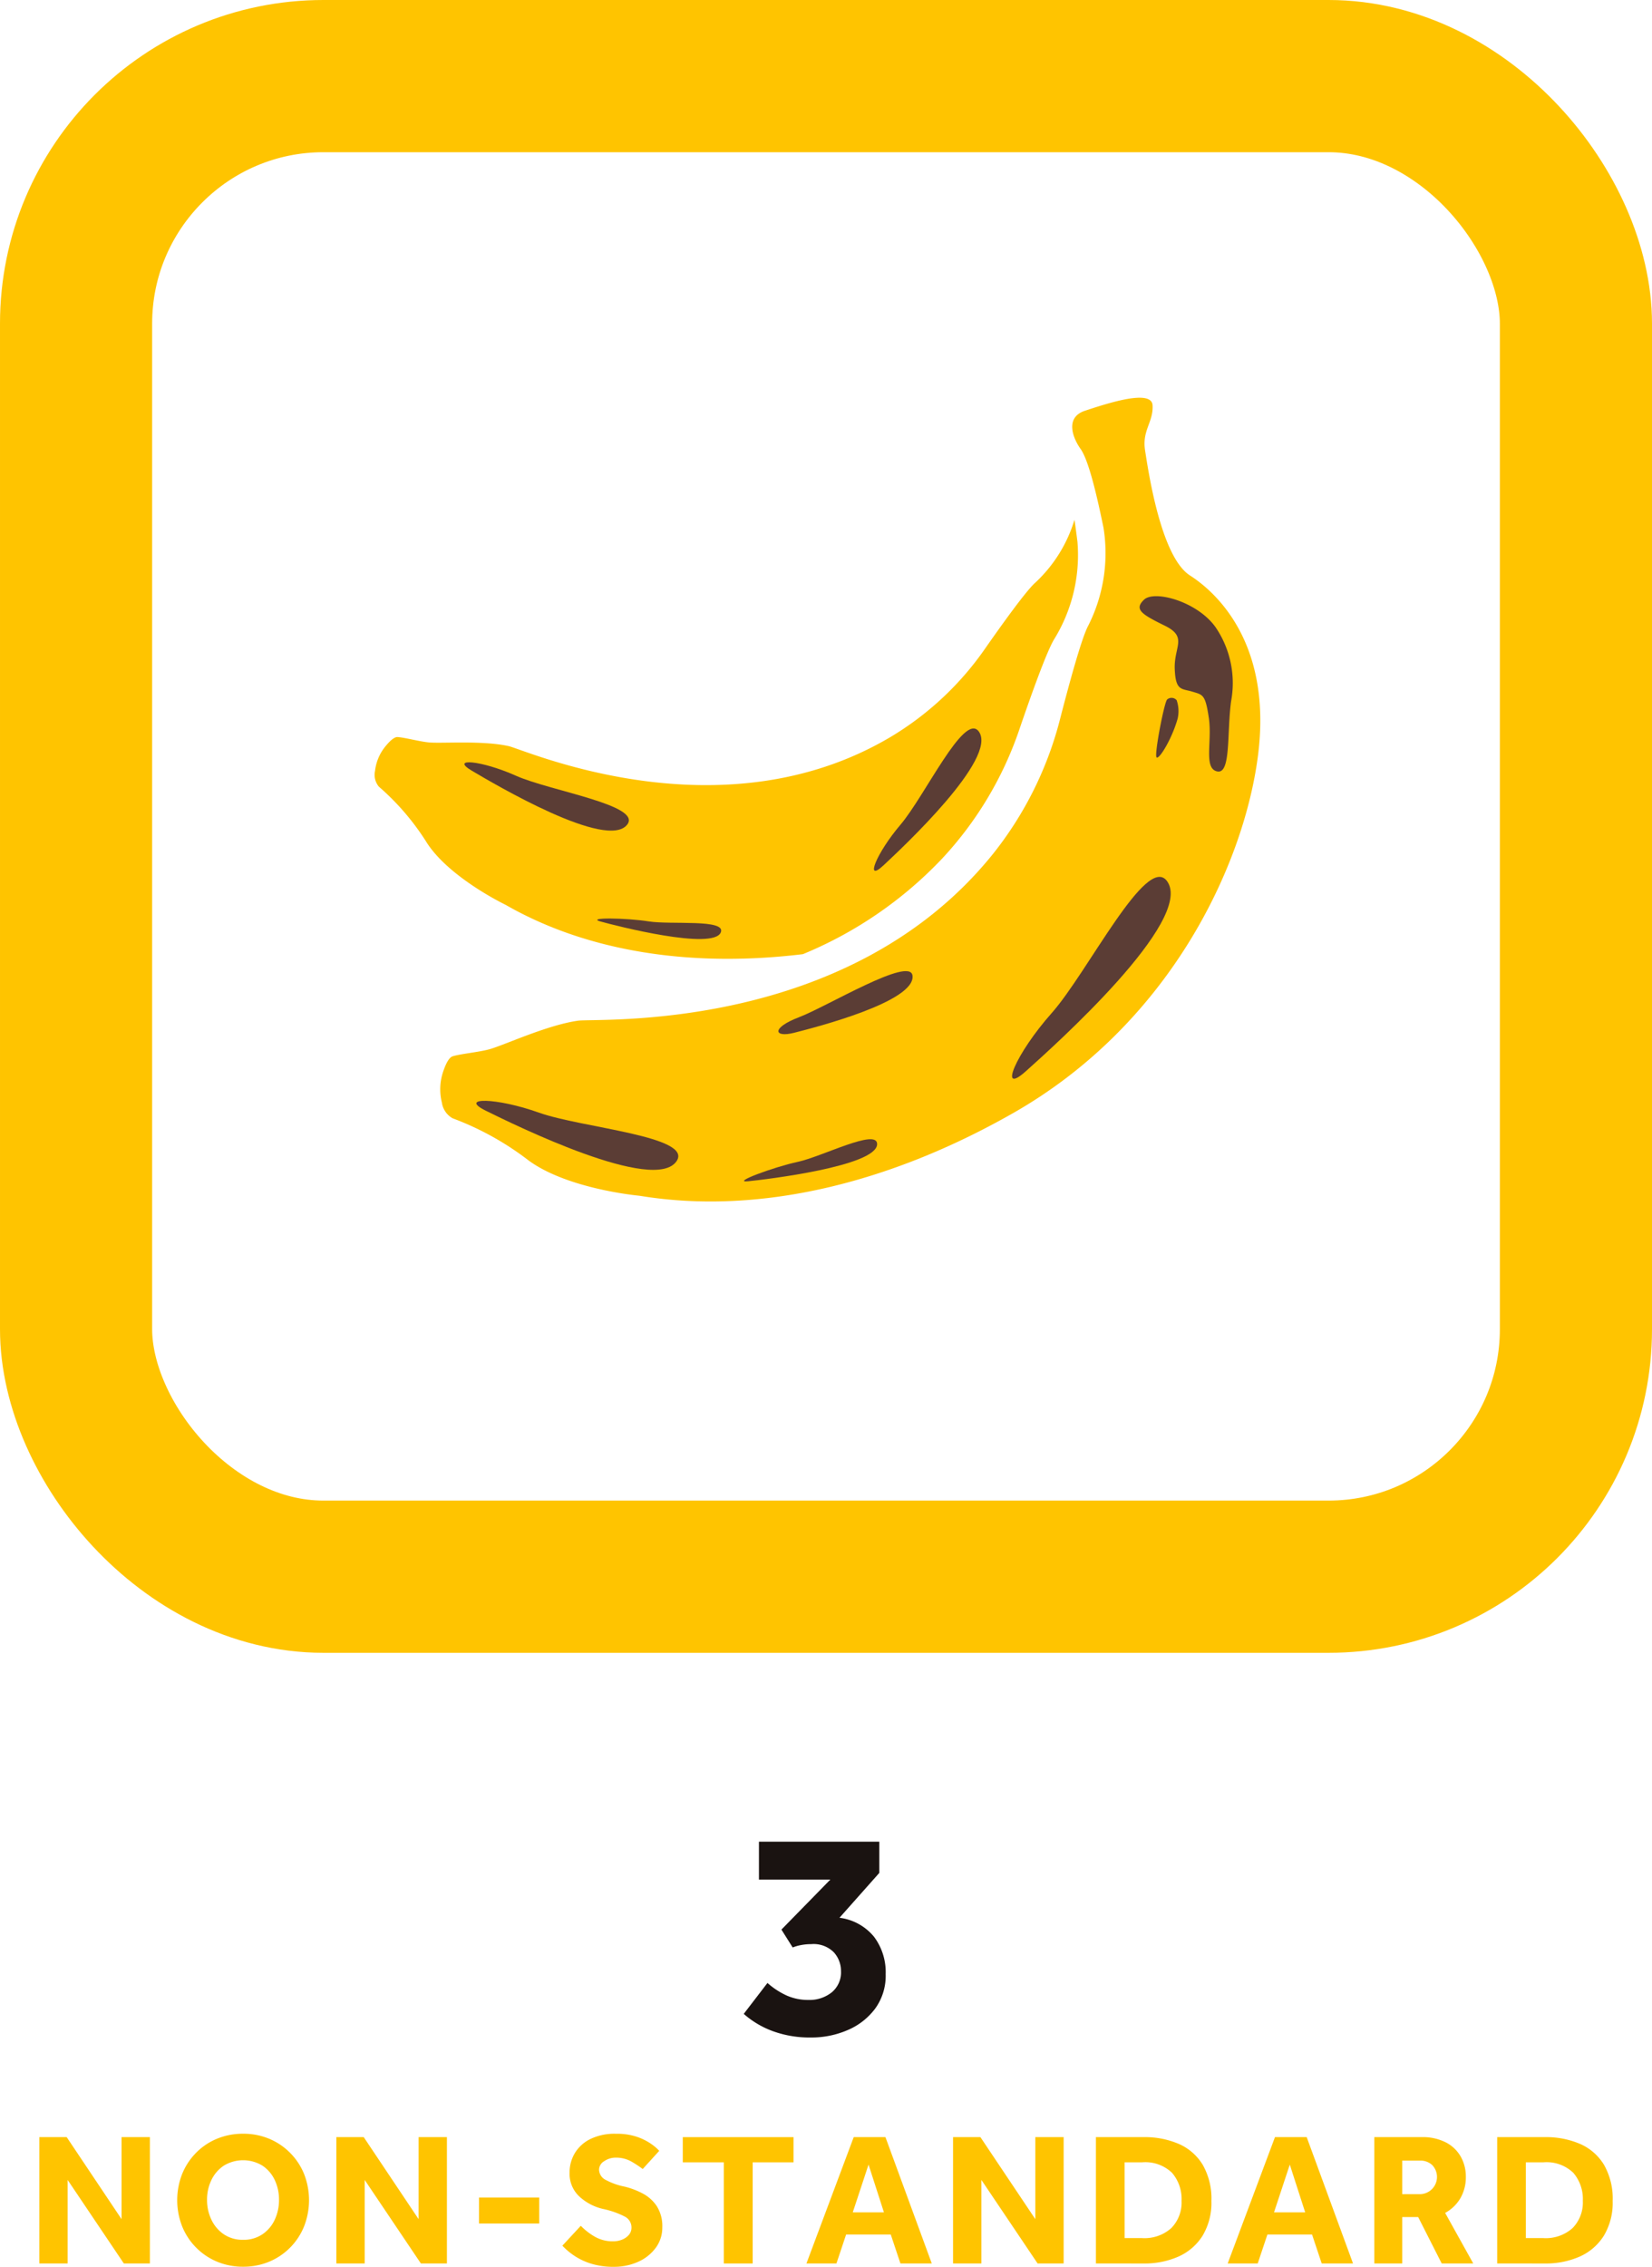 <svg xmlns="http://www.w3.org/2000/svg" width="210" height="288" viewBox="0 0 210 288">
  <g id="グループ_348" data-name="グループ 348" transform="translate(-624 -1288)">
    <g id="グループ_182" data-name="グループ 182" transform="translate(-0.363 -3.311)">
      <g id="長方形_14" data-name="長方形 14" transform="translate(624.363 1291.311)" fill="none" stroke="#ffc400" stroke-miterlimit="10" stroke-width="19.34">
        <rect width="210" height="210" rx="41.116" stroke="none"/>
        <rect x="9.67" y="9.67" width="190.66" height="190.66" rx="31.446" fill="none"/>
      </g>
      <g id="グループ_43" data-name="グループ 43" transform="translate(672.012 1341.851)">
        <g id="グループ_42" data-name="グループ 42">
          <path id="パス_245" data-name="パス 245" d="M681.167,1421.006a6.987,6.987,0,0,1,.186-4c.29-.852.7-1.732,1.19-1.882.992-.306,3.262-.517,4.617-.878,1.836-.489,7.3-3.071,11.314-3.644,2.463-.351,34.3,1.7,52.724-21.158a45.55,45.55,0,0,0,8.568-17.233c1.118-4.338,2.705-10.171,3.539-11.747a20.392,20.392,0,0,0,1.965-12.5c-.972-4.751-1.965-8.681-2.918-10.016s-2.042-3.988.572-4.846,8.471-2.824,8.586-.687-1.355,3.186-.955,5.723,1.984,13.508,5.705,15.893,10.493,9.044,8.623,23.086-11.341,33.975-31.088,45.218c-15.652,8.911-32.2,12.97-47.295,10.544-.127-.021-.254-.038-.382-.051-1.291-.135-9.282-1.087-13.9-4.447a37.028,37.028,0,0,0-9.692-5.381A2.73,2.73,0,0,1,681.167,1421.006Z" transform="translate(-672.645 -1331.457)" fill="#ffc400"/>
          <g id="グループ_41" data-name="グループ 41" transform="translate(0 15.501)">
            <path id="パス_246" data-name="パス 246" d="M679.312,1388.08c2.694,4.074,8.809,7.229,9.8,7.724.1.049.2.1.291.155,10.516,5.981,23.7,7.883,37.657,6.19a51.233,51.233,0,0,0,17.674-12.116,45.531,45.531,0,0,0,9.871-16.522c1.449-4.239,3.481-9.933,4.434-11.439a20.4,20.4,0,0,0,2.922-12.308c-.122-.975-.248-1.913-.378-2.806a18.031,18.031,0,0,1-5.005,8.011c-1.14,1.012-4.158,5.208-6.352,8.348a38.939,38.939,0,0,1-12.021,11.237c-21.6,12.8-46.482,1.615-48.56,1.159-3.389-.744-8.535-.311-10.151-.469-1.194-.116-3.075-.627-3.961-.679-.437-.026-1.029.555-1.517,1.151a5.972,5.972,0,0,0-1.345,3.146,2.334,2.334,0,0,0,.488,2.007A31.646,31.646,0,0,1,679.312,1388.08Z" transform="translate(-672.645 -1346.958)" fill="#ffc400"/>
          </g>
        </g>
        <path id="パス_247" data-name="パス 247" d="M773.363,1392.89c3.5,4.939-14.381,20.927-17.961,24.132s-1.278-2.255,3.286-7.392S770.776,1389.235,773.363,1392.89Z" transform="translate(-672.645 -1331.457)" fill="#5b3d35"/>
        <path id="パス_248" data-name="パス 248" d="M749.413,1373.85c2.5,3.378-9.675,14.743-12.113,17.02s-.921-1.546,2.172-5.18S747.563,1371.351,749.413,1373.85Z" transform="translate(-672.645 -1331.457)" fill="#5b3d35"/>
        <path id="パス_249" data-name="パス 249" d="M711.025,1428.413c-2.727,4.243-20.655-4.593-24.249-6.361s1.345-1.691,6.738.236S713.043,1425.274,711.025,1428.413Z" transform="translate(-672.645 -1331.457)" fill="#5b3d35"/>
        <path id="パス_250" data-name="パス 250" d="M704.735,1385.676c-2.536,3.352-16.871-5.129-19.745-6.826s1.225-1.32,5.584.624S706.611,1383.2,704.735,1385.676Z" transform="translate(-672.645 -1331.457)" fill="#5b3d35"/>
        <path id="パス_251" data-name="パス 251" d="M773.363,1369.791c-.36.308-1.658,6.989-1.35,7.348s1.967-2.356,2.682-4.912a4.255,4.255,0,0,0-.124-2.343A.856.856,0,0,0,773.363,1369.791Z" transform="translate(-672.645 -1331.457)" fill="#5b3d35"/>
        <path id="パス_252" data-name="パス 252" d="M740.991,1404.864c.454,3.332-12.46,6.615-15.047,7.274s-2.947-.619.622-1.977S740.655,1402.4,740.991,1404.864Z" transform="translate(-672.645 -1331.457)" fill="#5b3d35"/>
        <path id="パス_253" data-name="パス 253" d="M736.494,1426.293c-.045,2.8-14.182,4.493-16.4,4.711s3.225-1.8,6.336-2.472S736.527,1424.221,736.494,1426.293Z" transform="translate(-672.645 -1331.457)" fill="#5b3d35"/>
        <path id="パス_254" data-name="パス 254" d="M716.624,1399.381c-.949,2.336-13.362-.845-15.29-1.382s3.292-.463,6.121-.013S717.327,1397.652,716.624,1399.381Z" transform="translate(-672.645 -1331.457)" fill="#5b3d35"/>
        <path id="パス_255" data-name="パス 255" d="M779.505,1360.59a12.6,12.6,0,0,1,1.986,9.425c-.547,4.044,0,9.287-1.765,8.915s-.621-3.8-1.065-6.8-.755-2.929-2.108-3.337-2.12-.058-2.226-2.888,1.677-4.044-1.252-5.485-3.962-2.06-2.65-3.31S777.166,1357.326,779.505,1360.59Z" transform="translate(-672.645 -1331.457)" fill="#5b3d35"/>
      </g>
    </g>
    <g id="グループ_83" data-name="グループ 83" transform="translate(-1.413 2.984)">
      <path id="パス_2521" data-name="パス 2521" d="M719.94,1540.892l3.014-3.929a9.88,9.88,0,0,0,2.453,1.6,6.7,6.7,0,0,0,2.761.558,4.518,4.518,0,0,0,2.956-.963,3.286,3.286,0,0,0,1.178-2.7,3.529,3.529,0,0,0-.908-2.388,3.629,3.629,0,0,0-2.879-1.039,6.635,6.635,0,0,0-1.371.135,5.148,5.148,0,0,0-.984.289l-1.43-2.273,6.22-6.355h-9.078v-4.814h15.3v3.967l-5.061,5.7a6.764,6.764,0,0,1,4.385,2.408,7.5,7.5,0,0,1,1.487,4.756,7.11,7.11,0,0,1-1.333,4.372,8.492,8.492,0,0,1-3.5,2.734,11.576,11.576,0,0,1-4.674.943,13.655,13.655,0,0,1-4.848-.809A11.6,11.6,0,0,1,719.94,1540.892Z" transform="translate(0.017)" fill="#1a1311"/>
      <path id="パス_2522" data-name="パス 2522" d="M630.413,1572.71v-16.055h3.476l6.977,10.423v-10.423h3.6v16.055h-3.308l-7.146-10.615v10.615Z" transform="translate(0 -0.104)" fill="#ffc400"/>
      <path id="パス_2523" data-name="パス 2523" d="M656.315,1573.119a8.464,8.464,0,0,1-3.307-.638,8.164,8.164,0,0,1-4.443-4.489,9.13,9.13,0,0,1,0-6.656,8.254,8.254,0,0,1,1.762-2.683,8,8,0,0,1,2.667-1.794,8.562,8.562,0,0,1,3.32-.637,8.474,8.474,0,0,1,3.308.637,8.2,8.2,0,0,1,4.442,4.478,9.13,9.13,0,0,1,0,6.656,8.158,8.158,0,0,1-4.442,4.489A8.472,8.472,0,0,1,656.315,1573.119Zm0-3.418a4.25,4.25,0,0,0,2.45-.7,4.532,4.532,0,0,0,1.57-1.854,5.879,5.879,0,0,0,.543-2.527,5.8,5.8,0,0,0-.543-2.515,4.464,4.464,0,0,0-1.57-1.83,4.719,4.719,0,0,0-4.9,0,4.542,4.542,0,0,0-1.581,1.83,5.679,5.679,0,0,0-.555,2.515,5.757,5.757,0,0,0,.555,2.527,4.611,4.611,0,0,0,1.581,1.854A4.25,4.25,0,0,0,656.315,1569.7Z" transform="translate(0.003 -0.103)" fill="#ffc400"/>
      <path id="パス_2524" data-name="パス 2524" d="M668.165,1572.71v-16.055h3.476l6.977,10.423v-10.423h3.6v16.055h-3.308l-7.146-10.615v10.615Z" transform="translate(0.007 -0.104)" fill="#ffc400"/>
      <path id="パス_2525" data-name="パス 2525" d="M686.293,1567.653v-3.3h7.652v3.3Z" transform="translate(0.01 -0.126)" fill="#ffc400"/>
      <path id="パス_2526" data-name="パス 2526" d="M696.889,1570.446l2.342-2.527a8.147,8.147,0,0,0,1.677,1.323,4.558,4.558,0,0,0,2.45.65,3,3,0,0,0,1.087-.2,2.224,2.224,0,0,0,.881-.6,1.4,1.4,0,0,0,.349-.952,1.551,1.551,0,0,0-.869-1.4,10.9,10.9,0,0,0-2.752-.962,6.626,6.626,0,0,1-3.043-1.613,3.949,3.949,0,0,1-1.207-2.985,4.809,4.809,0,0,1,.653-2.467,4.733,4.733,0,0,1,1.955-1.8,7,7,0,0,1,3.283-.686,7.939,7.939,0,0,1,2.766.421,7.323,7.323,0,0,1,1.8.927,6.164,6.164,0,0,1,.942.819l-2.1,2.311a14.657,14.657,0,0,0-1.4-.926,3.939,3.939,0,0,0-2.052-.518,2.532,2.532,0,0,0-1.436.445,1.281,1.281,0,0,0-.664,1.072,1.5,1.5,0,0,0,.869,1.323,8.495,8.495,0,0,0,2.389.843,9.979,9.979,0,0,1,2.282.867,4.889,4.889,0,0,1,1.8,1.613,4.732,4.732,0,0,1,.7,2.7,4.277,4.277,0,0,1-.821,2.576,5.578,5.578,0,0,1-2.22,1.781,7.38,7.38,0,0,1-3.139.65,9.442,9.442,0,0,1-2.825-.386,8.282,8.282,0,0,1-2.149-1A8.716,8.716,0,0,1,696.889,1570.446Z" transform="translate(0.012 -0.103)" fill="#ffc400"/>
      <path id="パス_2527" data-name="パス 2527" d="M717.408,1572.71v-12.854h-5.215v-3.2h14.076v3.2h-5.191v12.854Z" transform="translate(0.015 -0.104)" fill="#ffc400"/>
      <path id="パス_2528" data-name="パス 2528" d="M727.907,1572.71l6.012-16.055h4.032l5.891,16.055h-3.985l-1.23-3.683h-5.674l-1.232,3.683Zm5.891-6.5h3.96l-1.956-6.066Z" transform="translate(0.018 -0.104)" fill="#ffc400"/>
      <path id="パス_2529" data-name="パス 2529" d="M746.543,1572.71v-16.055h3.476L757,1567.078v-10.423h3.6v16.055h-3.308l-7.146-10.615v10.615Z" transform="translate(0.022 -0.104)" fill="#ffc400"/>
      <path id="パス_2530" data-name="パス 2530" d="M764.7,1572.71v-16.055h6.084a10.91,10.91,0,0,1,4.43.854,6.664,6.664,0,0,1,3.054,2.648,8.632,8.632,0,0,1,1.111,4.61,8.1,8.1,0,0,1-1.122,4.417,6.941,6.941,0,0,1-3.067,2.649,10.652,10.652,0,0,1-4.43.878Zm3.646-3.225h2.22a5.1,5.1,0,0,0,3.719-1.276,4.632,4.632,0,0,0,1.3-3.466,5.1,5.1,0,0,0-1.207-3.551,4.9,4.9,0,0,0-3.815-1.336h-2.22Z" transform="translate(0.025 -0.104)" fill="#ffc400"/>
      <path id="パス_2531" data-name="パス 2531" d="M781.446,1572.71l6.012-16.055h4.032l5.891,16.055H793.4l-1.23-3.683h-5.674l-1.232,3.683Zm5.891-6.5h3.96l-1.955-6.066Z" transform="translate(0.028 -0.104)" fill="#ffc400"/>
      <path id="パス_2532" data-name="パス 2532" d="M800.082,1572.71v-16.055h5.987a6.482,6.482,0,0,1,3.139.686,4.608,4.608,0,0,1,1.883,1.829,5.149,5.149,0,0,1,.627,2.516,5.3,5.3,0,0,1-.688,2.72,5.025,5.025,0,0,1-1.943,1.878l3.574,6.426h-4.009l-2.994-5.9h-2.027v5.9Zm3.549-8.809h2.245a2.186,2.186,0,0,0,1.581-3.683,2.165,2.165,0,0,0-1.581-.578h-2.245Z" transform="translate(0.031 -0.104)" fill="#ffc400"/>
      <path id="パス_2533" data-name="パス 2533" d="M815.7,1572.71v-16.055h6.084a10.91,10.91,0,0,1,4.43.854,6.664,6.664,0,0,1,3.054,2.648,8.632,8.632,0,0,1,1.111,4.61,8.1,8.1,0,0,1-1.122,4.417,6.941,6.941,0,0,1-3.067,2.649,10.654,10.654,0,0,1-4.431.878Zm3.645-3.225h2.221a5.1,5.1,0,0,0,3.719-1.276,4.632,4.632,0,0,0,1.3-3.466,5.1,5.1,0,0,0-1.207-3.551,4.9,4.9,0,0,0-3.815-1.336h-2.221Z" transform="translate(0.034 -0.104)" fill="#ffc400"/>
    </g>
  </g>
</svg>
